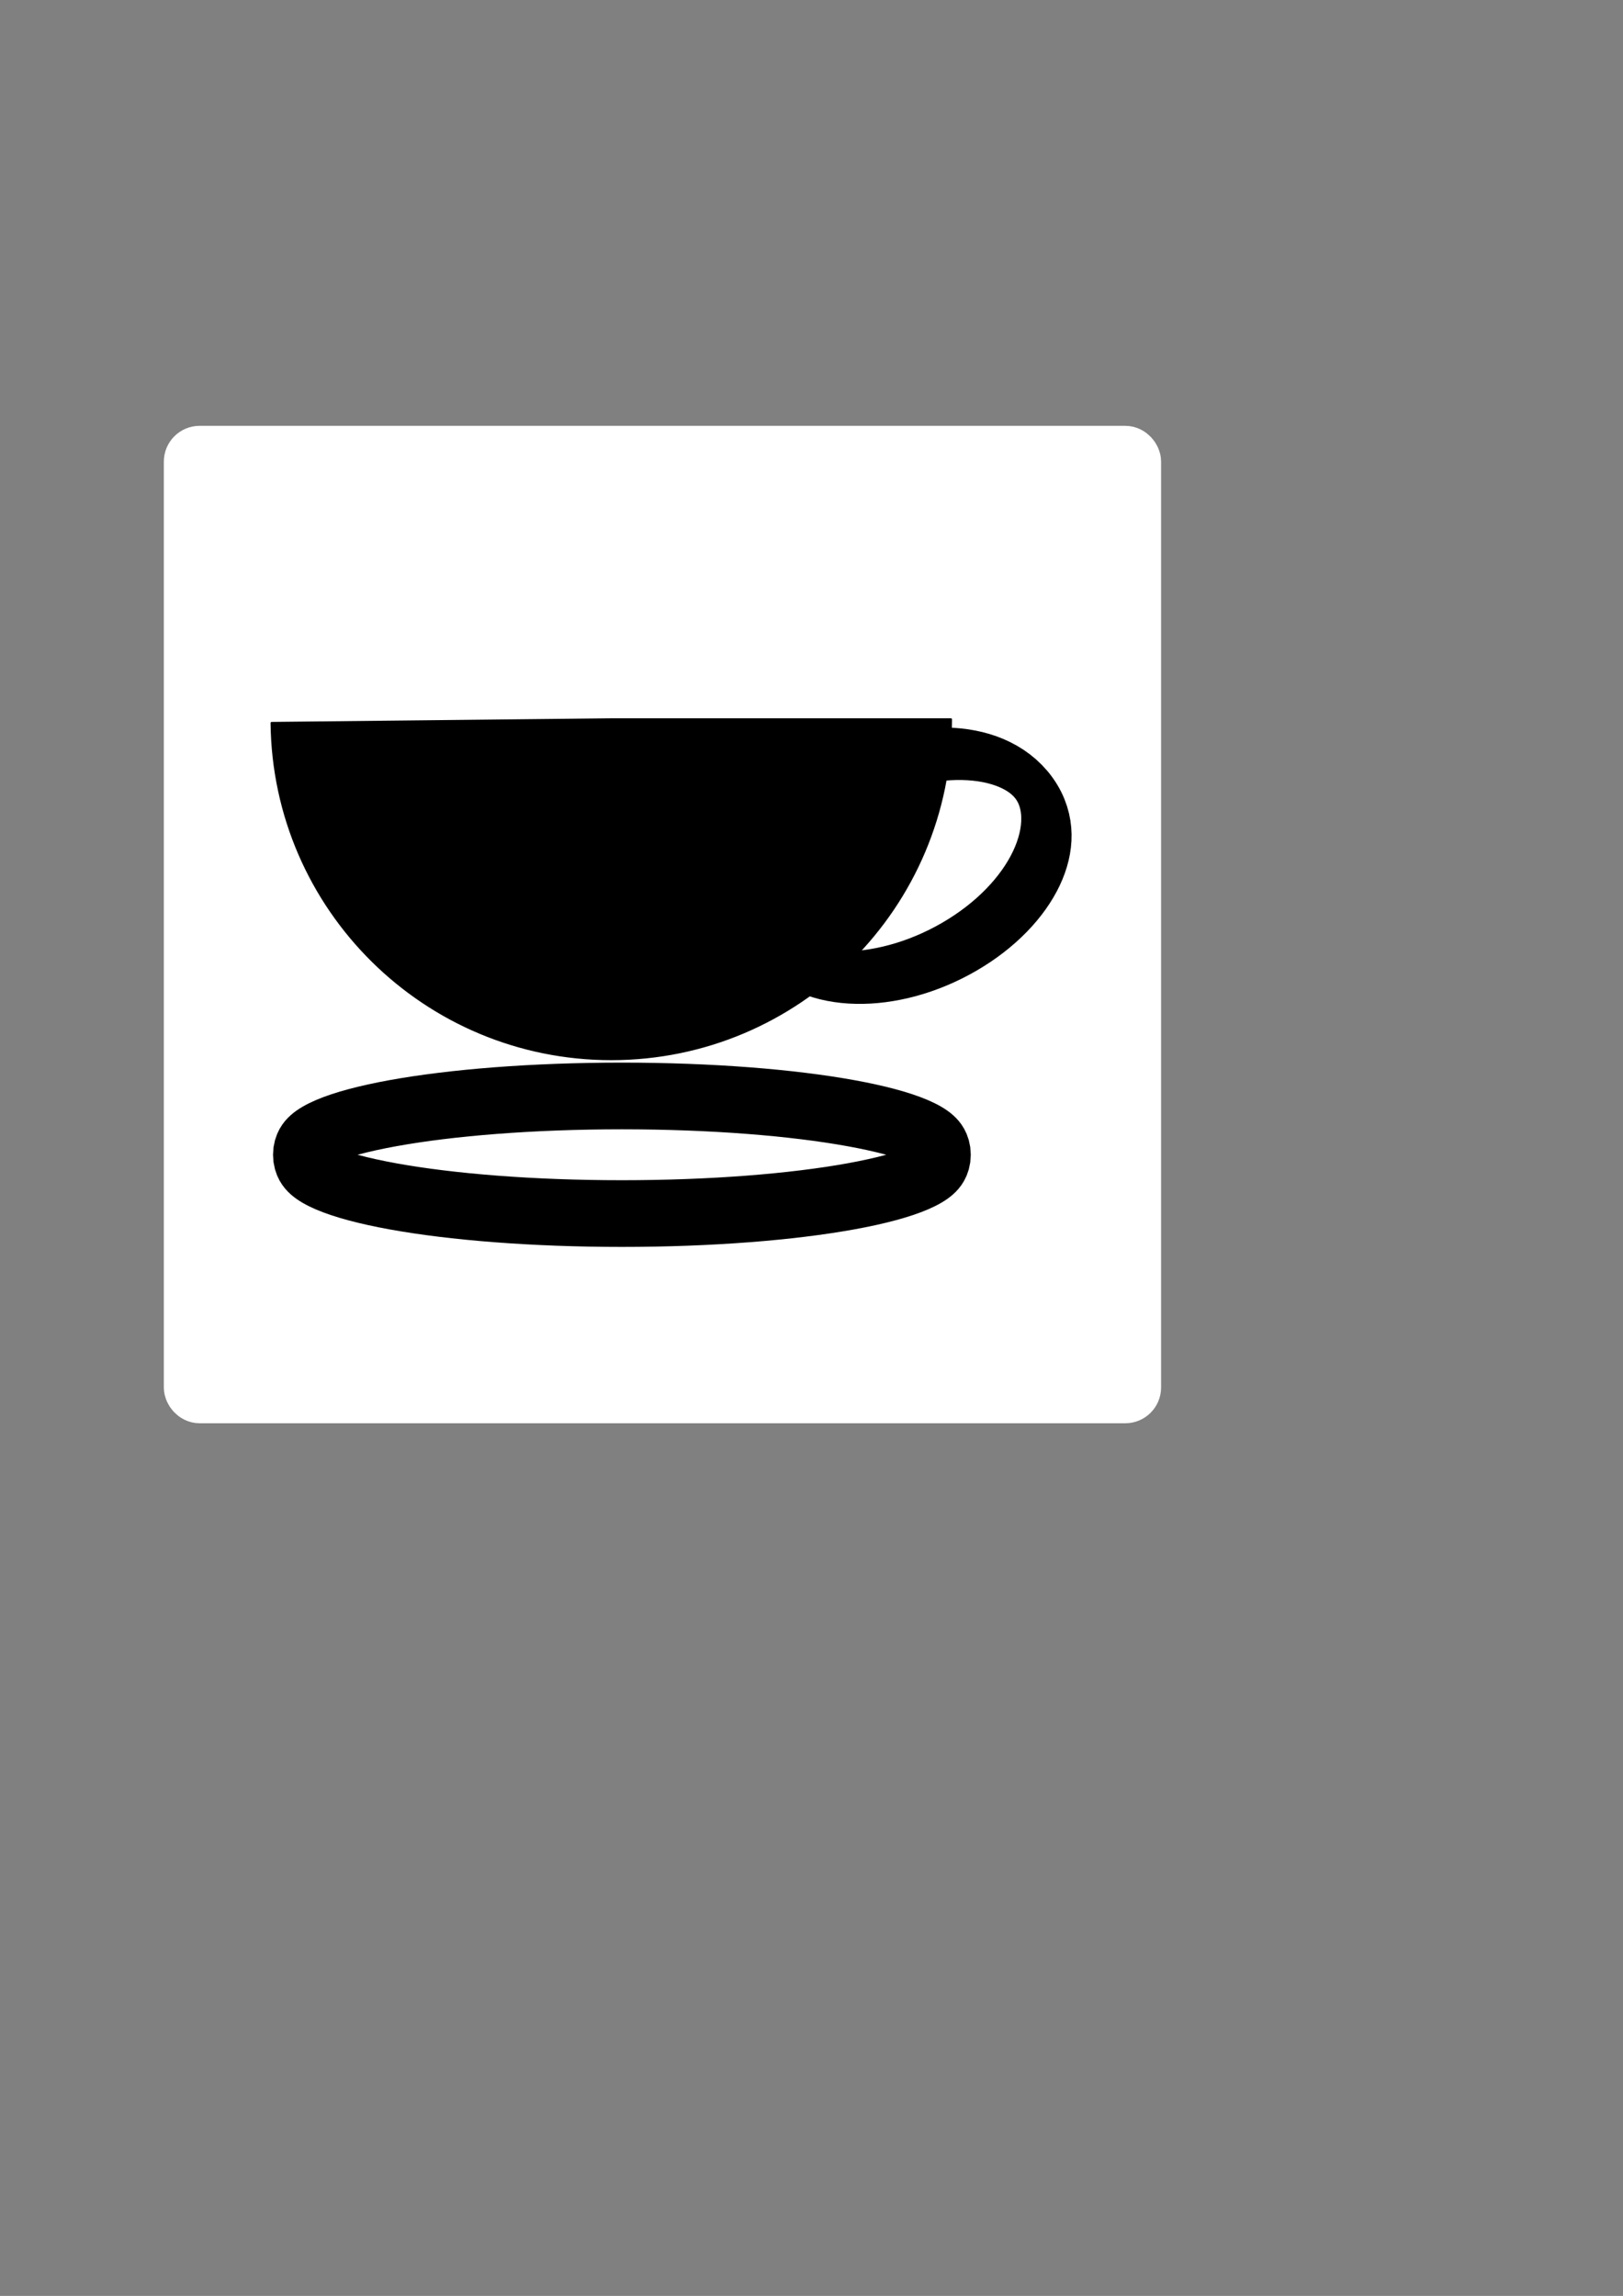 <?xml version="1.0"?>
<svg xmlns:rdf="http://www.w3.org/1999/02/22-rdf-syntax-ns#" xmlns="http://www.w3.org/2000/svg" xmlns:cc="http://creativecommons.org/ns#" xmlns:dc="http://purl.org/dc/elements/1.1/" id="svg2" viewBox="0 0 744.09 1052.4" version="1.1">
  <rect x="0" y="0" width="744.09" height="1052.4" fill="#808080" stroke="none"/>
  <title id="title3856">Coffee Cup</title>
  <g id="layer1">
    <g id="g3007" stroke-linejoin="round" transform="translate(45.714 68.571)">
      <rect id="rect2993" ry="4.959" height="434.29" width="434.29" stroke="#fff" stroke-linecap="square" y="138.08" x="40.857" stroke-width="22.918" fill="#fff"/>
      <g id="g3851" stroke="#000">
        <path id="path3759" d="m-655.75-133.35c0 60.187-104.24 108.98-232.82 108.98s-232.82-48.791-232.82-108.98c0-60.187 104.24-108.98 232.82-108.98s232.82 48.791 232.82 108.98z" transform="matrix(.262 -.152 .244 .341 632.82 238.66)" stroke-linecap="round" stroke-width="64.429" fill="none"/>
        <path id="path2985" transform="translate(-81.183 -4.041)" stroke-linecap="round" d="m471.43 265.22c0 85.999-69.716 155.71-155.71 155.71-85.349 0-154.79-68.705-155.71-154.05l155.71-1.665z"/>
        <path id="path3849" d="m402.04 474.55c0 11.158-66.482 20.203-148.49 20.203-82.01 0-148.49-9.045-148.49-20.203s66.482-20.203 148.49-20.203c82.01 0 148.49 9.045 148.49 20.203z" transform="matrix(1 0 0 1.334 -14.142 -172.3)" stroke-linecap="square" stroke-width="22.918" fill="#fff"/>
      </g>
    </g>
  </g>
</svg>
